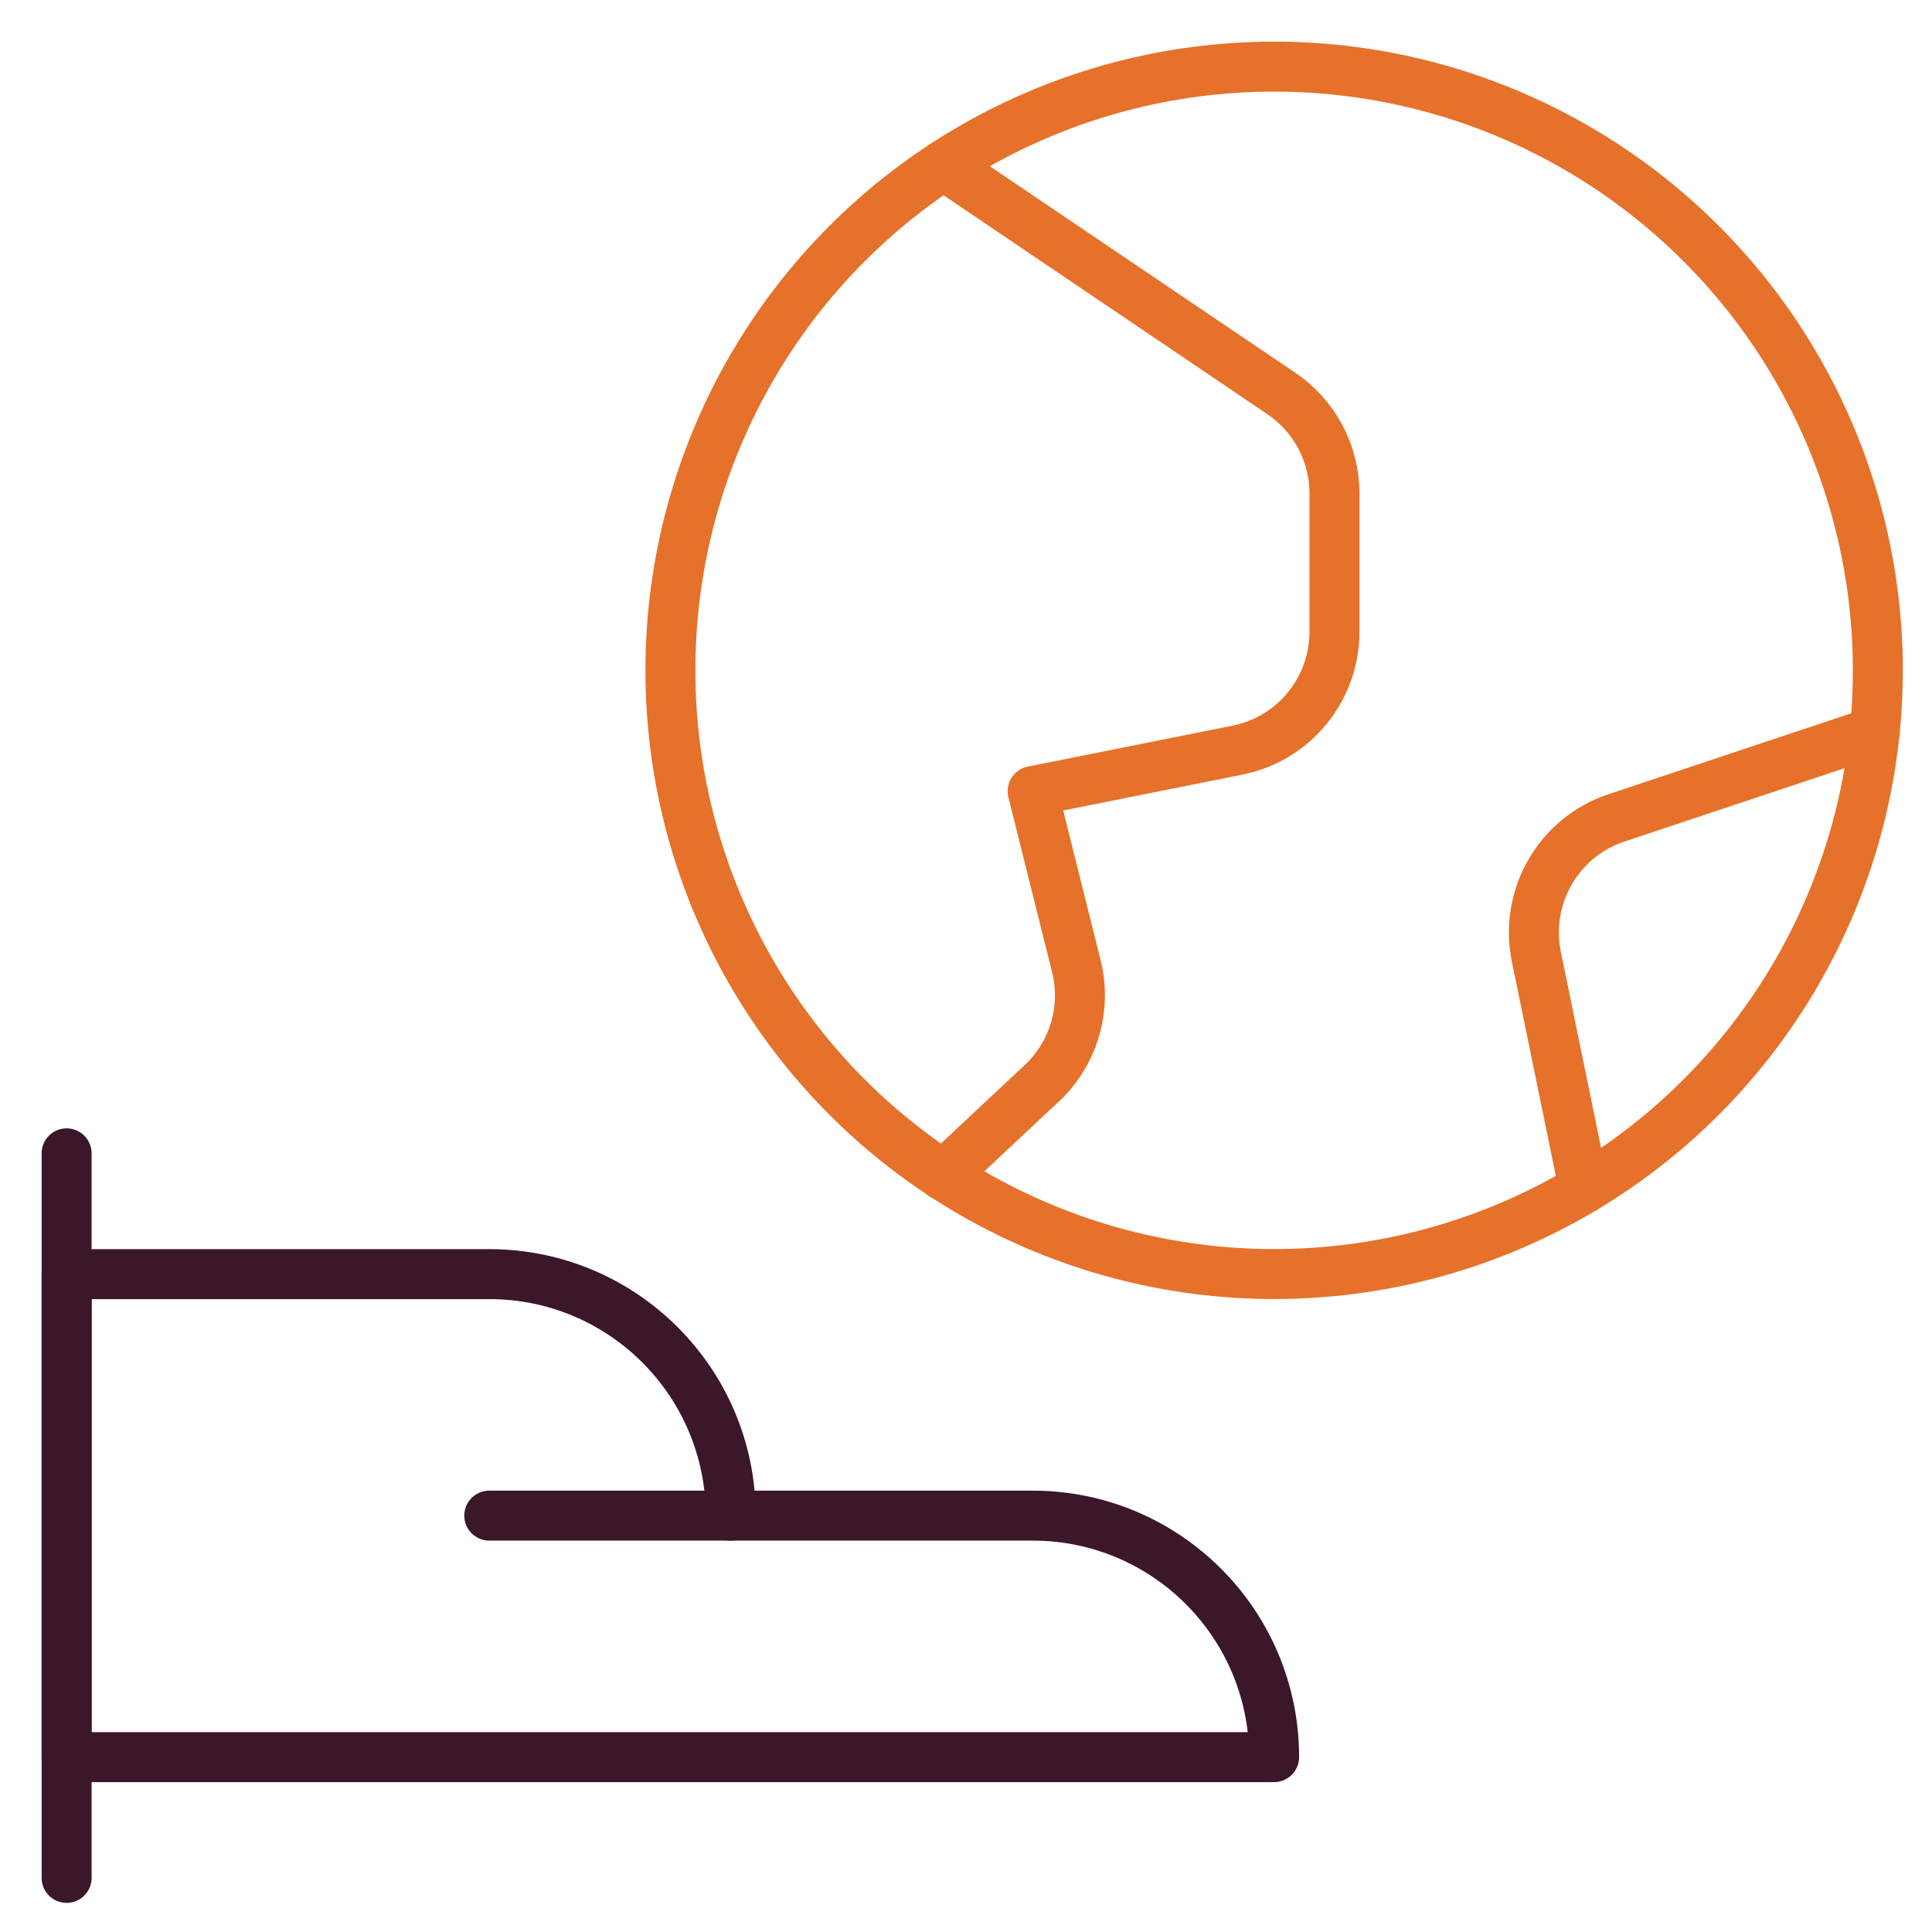 <?xml version="1.0" encoding="UTF-8"?>
<svg width="29px" height="29px" viewBox="0 0 29 29" version="1.1" xmlns="http://www.w3.org/2000/svg" xmlns:xlink="http://www.w3.org/1999/xlink">
    <!-- Generator: Sketch 54.1 (76490) - https://sketchapp.com -->
    <title>apoiamos</title>
    <desc>Created with Sketch.</desc>
    <g id="ICONES-SEPARADOS" stroke="none" stroke-width="1" fill="none" fill-rule="evenodd" stroke-linecap="round" stroke-linejoin="round">
        <g id="Artboard" transform="translate(-160, -273)" stroke-width="0.75">
            <g id="apoiamos" transform="translate(161, 274)">
                <path d="M-1.07691633e-14,16.312 L-1.07691633e-14,27.188" id="Shape" stroke="#3B172A"></path>
                <path d="M18.125,25.375 C18.125,23.373 16.502,21.75 14.5,21.75 L9.969,21.75 C9.969,19.748 8.346,18.125 6.344,18.125 L7.10542736e-15,18.125 L7.10542736e-15,25.375 L18.125,25.375 Z" id="Shape" stroke="#3B172A"></path>
                <path d="M6.344,21.75 L9.969,21.75" id="Shape" stroke="#3B172A"></path>
                <circle id="Oval" stroke="#E6712A" cx="18.125" cy="9.062" r="9.062"></circle>
                <path d="M13.164,1.479 L18.224,4.9 C18.728,5.236 19.031,5.802 19.031,6.408 L19.031,8.482 C19.031,9.347 18.421,10.091 17.574,10.26 L14.5,10.875 L15.157,13.504 C15.31,14.123 15.127,14.777 14.674,15.226 L13.158,16.647" id="Shape" stroke="#E6712A"></path>
                <path d="M27.142,9.984 L23.268,11.275 C22.399,11.562 21.881,12.452 22.059,13.35 L22.775,16.839" id="Shape" stroke="#E6712A"></path>
            </g>
        </g>
    </g>
</svg>